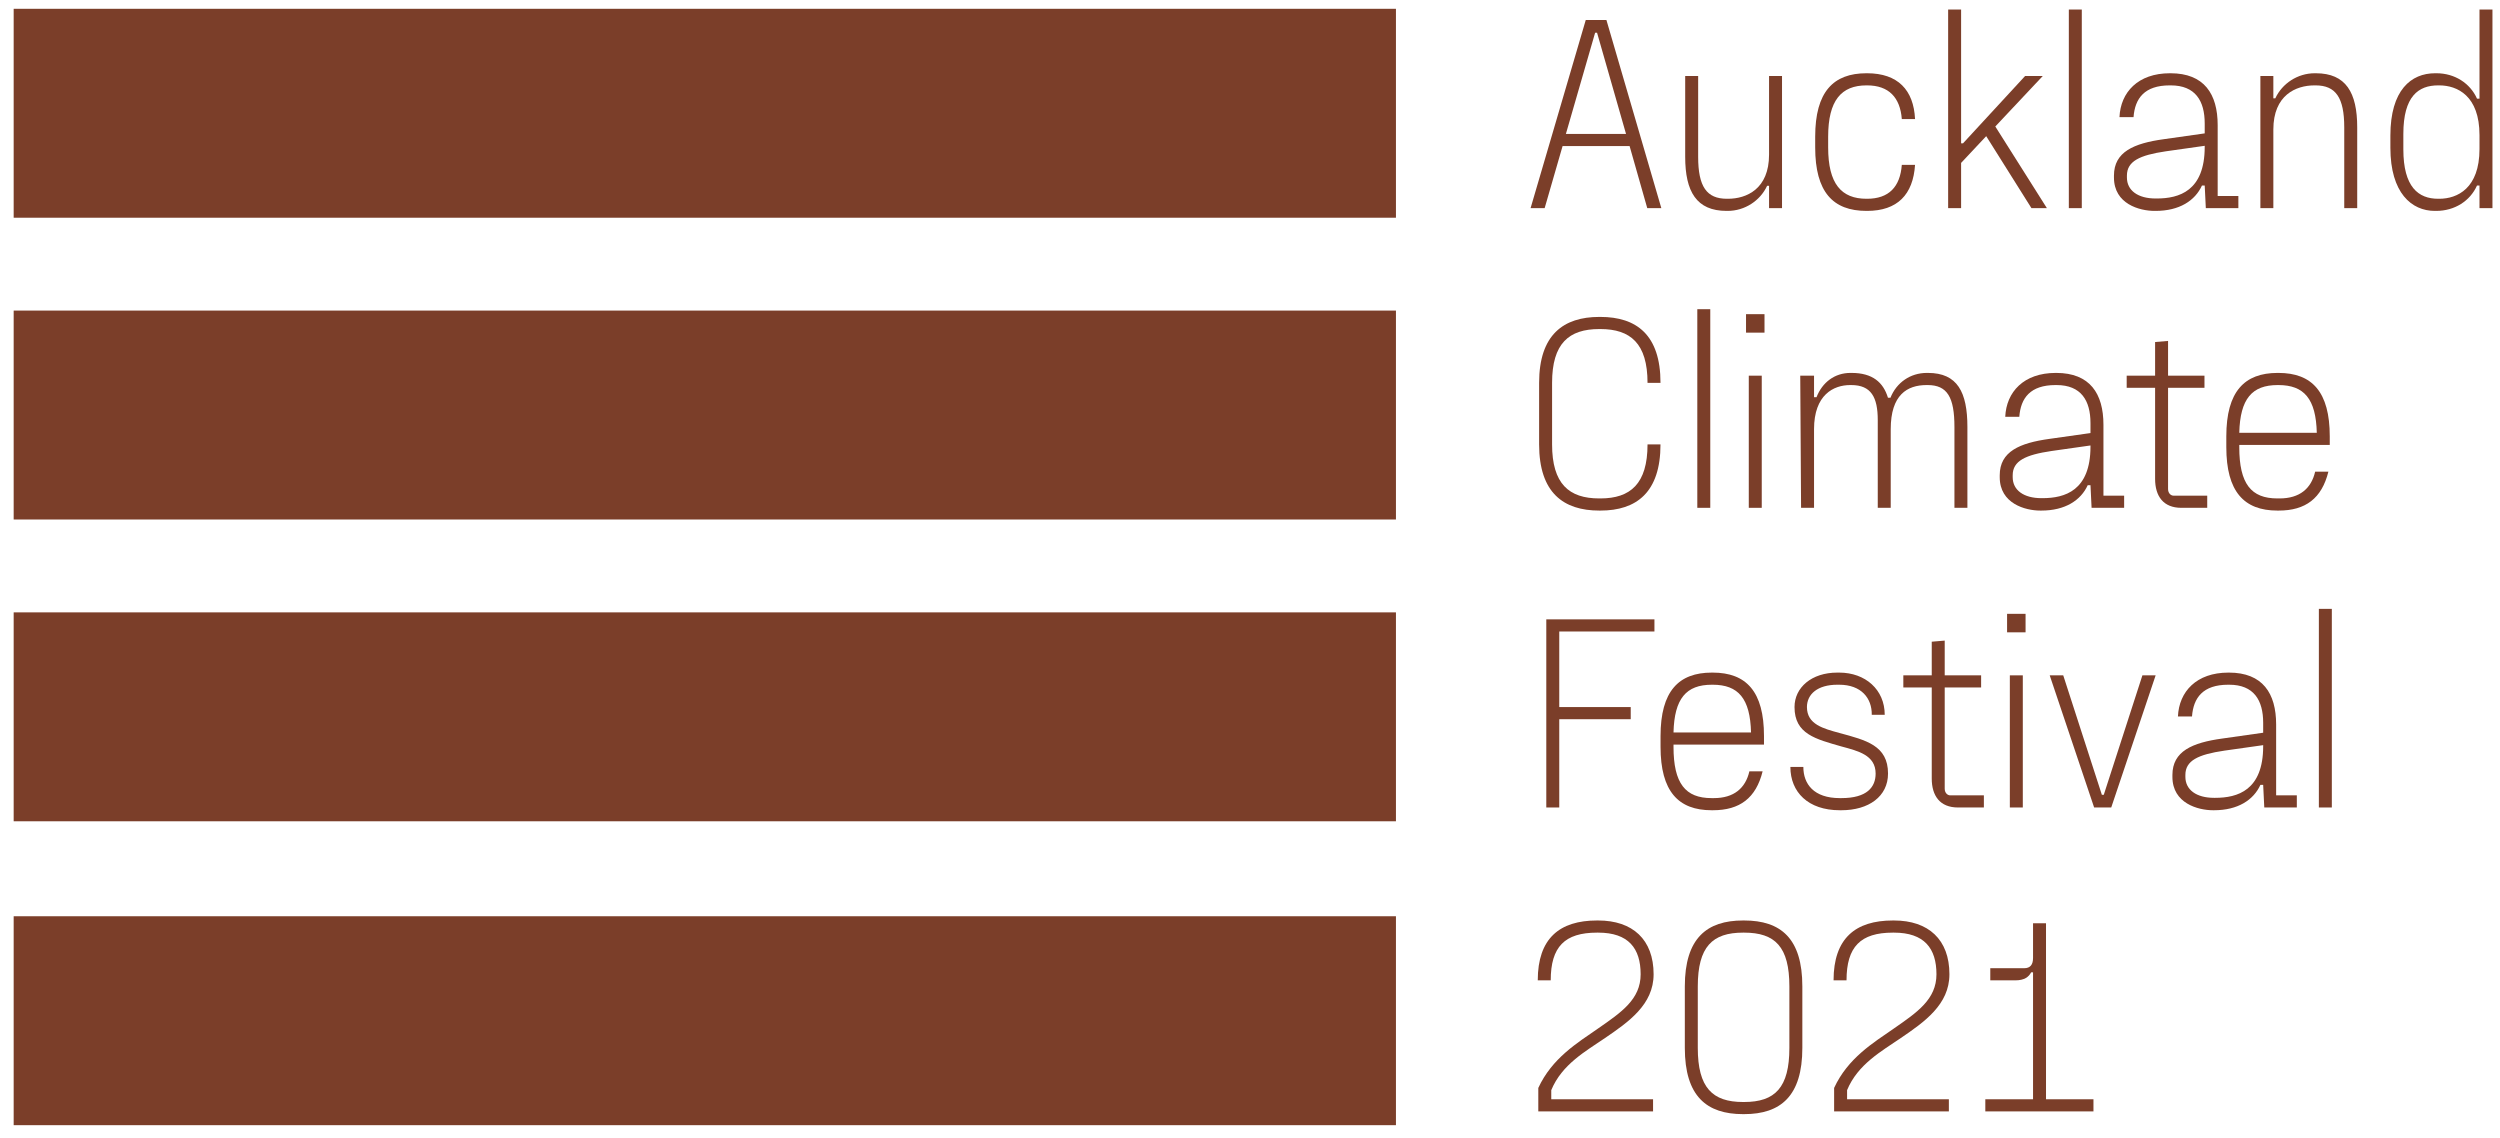 <svg width="156" height="71" viewBox="0 0 156 71" fill="none" xmlns="http://www.w3.org/2000/svg">
<path d="M0.853 0.549H87.107V13.586H0.853V0.549Z" fill="#7B3E29"/>
<path d="M0.853 19.38H87.107V32.417H0.853V19.38Z" fill="#7B3E29"/>
<path d="M0.853 57.174H87.107V70.211H0.853V57.174Z" fill="#7B3E29"/>
<path d="M0.853 38.212H87.107V51.248H0.853V38.212Z" fill="#7B3E29"/>
<path d="M102.789 12.988H103.667L100.241 1.249H98.951L95.508 12.988H96.386L97.505 9.115H101.687L102.789 12.988ZM97.711 8.358L99.536 2.041H99.656L101.464 8.358H97.711Z" fill="#7B3E29"/>
<path d="M111.198 4.743H110.389V9.649C110.389 11.8 108.977 12.403 107.824 12.403H107.755C106.498 12.403 105.965 11.646 105.965 9.787V4.743H105.156V9.787C105.156 11.955 105.862 13.16 107.738 13.16H107.807C108.874 13.16 109.838 12.524 110.268 11.594H110.389V12.988H111.198V4.743Z" fill="#7B3E29"/>
<path d="M116.469 13.16H116.504C118.397 13.16 119.378 12.145 119.499 10.286H118.673C118.569 11.663 117.864 12.403 116.504 12.403H116.469C114.903 12.403 114.077 11.473 114.077 9.201V8.53C114.077 6.258 114.903 5.328 116.469 5.328H116.504C117.864 5.328 118.569 6.086 118.673 7.428H119.499C119.413 5.621 118.432 4.571 116.504 4.571H116.469C114.404 4.571 113.268 5.724 113.268 8.53V9.201C113.268 11.973 114.369 13.16 116.469 13.16Z" fill="#7B3E29"/>
<path d="M126.762 12.988H127.726L124.507 7.893L127.468 4.743H126.366L122.493 8.943H122.373V0.595H121.564V12.988H122.373V10.165L123.939 8.496L126.762 12.988Z" fill="#7B3E29"/>
<path d="M129.095 12.988H129.904V0.595H129.095V12.988Z" fill="#7B3E29"/>
<path d="M138.383 12.231V7.807C138.383 5.862 137.539 4.571 135.439 4.571H135.405C133.408 4.571 132.324 5.759 132.255 7.308H133.133C133.219 6.137 133.821 5.328 135.388 5.328H135.456C136.988 5.328 137.574 6.292 137.574 7.704V8.323L135.026 8.685C133.15 8.943 131.911 9.477 131.911 10.957V11.078C131.911 12.73 133.511 13.16 134.441 13.16H134.51C135.99 13.16 136.971 12.524 137.402 11.577H137.574L137.643 12.988H139.674V12.231H138.383ZM134.579 12.386H134.51C133.408 12.386 132.72 11.887 132.72 11.078V10.957C132.72 10.062 133.511 9.683 135.147 9.442L137.574 9.098V9.167C137.574 11.921 135.973 12.386 134.579 12.386Z" fill="#7B3E29"/>
<path d="M141.048 12.988H141.857V8.082C141.857 5.931 143.269 5.328 144.422 5.328H144.491C145.747 5.328 146.281 6.086 146.281 7.945V12.988H147.09V7.945C147.09 5.776 146.384 4.571 144.508 4.571H144.439C143.372 4.571 142.408 5.208 141.978 6.137H141.857V4.743H141.048V12.988Z" fill="#7B3E29"/>
<path d="M152.017 13.16C153.171 13.16 154.135 12.541 154.565 11.577H154.72V12.988H155.529V0.595H154.72V6.155H154.565C154.135 5.191 153.171 4.571 152.035 4.571H151.948C150.451 4.571 149.16 5.621 149.16 8.461V9.219C149.16 12.041 150.485 13.16 151.931 13.16H152.017ZM152.207 12.403H152.138C150.916 12.403 149.969 11.68 149.969 9.322V8.358C149.969 6 150.916 5.328 152.138 5.328H152.207C153.343 5.328 154.72 5.982 154.72 8.427V9.305C154.72 11.749 153.343 12.403 152.207 12.403Z" fill="#7B3E29"/>
<path d="M99.794 31.86H99.863C102.118 31.86 103.615 30.724 103.615 27.729H102.806C102.806 30.19 101.739 31.102 99.863 31.102H99.794C97.9 31.102 96.85 30.19 96.85 27.729V23.89C96.85 21.428 97.9 20.533 99.794 20.533H99.863C101.739 20.533 102.806 21.428 102.806 23.89H103.615C103.615 20.895 102.118 19.776 99.863 19.776H99.794C97.573 19.776 96.041 20.878 96.041 23.89V27.729C96.041 30.758 97.573 31.86 99.794 31.86Z" fill="#7B3E29"/>
<path d="M105.912 31.688H106.721V19.294H105.912V31.688Z" fill="#7B3E29"/>
<path d="M108.952 20.757H110.105V19.604H108.952V20.757ZM109.124 31.688H109.933V23.442H109.124V31.688Z" fill="#7B3E29"/>
<path d="M112.387 31.688H113.196V26.782C113.196 24.63 114.418 24.028 115.451 24.028H115.52C116.759 24.028 117.172 24.785 117.172 26.214V31.688H117.981V26.782C117.981 24.63 119.014 24.028 120.219 24.028H120.288C121.51 24.028 121.957 24.785 121.957 26.644V31.688H122.766V26.644C122.766 24.475 122.147 23.27 120.305 23.27H120.236C119.203 23.27 118.342 23.873 117.964 24.82H117.809C117.516 23.856 116.845 23.27 115.537 23.27H115.468C114.487 23.27 113.712 23.856 113.351 24.785H113.196V23.442H112.335L112.387 31.688Z" fill="#7B3E29"/>
<path d="M131.255 30.93V26.506C131.255 24.561 130.411 23.27 128.311 23.27H128.277C126.28 23.27 125.196 24.458 125.127 26.007H126.005C126.091 24.837 126.693 24.028 128.26 24.028H128.328C129.86 24.028 130.446 24.992 130.446 26.403V27.023L127.898 27.384C126.022 27.642 124.783 28.176 124.783 29.657V29.777C124.783 31.429 126.383 31.86 127.313 31.86H127.382C128.862 31.86 129.843 31.223 130.274 30.276H130.446L130.515 31.688H132.546V30.93H131.255ZM127.451 31.085H127.382C126.28 31.085 125.592 30.586 125.592 29.777V29.657C125.592 28.761 126.383 28.383 128.019 28.142L130.446 27.797V27.866C130.446 30.62 128.845 31.085 127.451 31.085Z" fill="#7B3E29"/>
<path d="M135.631 30.93C135.459 30.93 135.287 30.775 135.287 30.517V24.2H137.559V23.442H135.287V21.274L134.478 21.342V23.442H132.705V24.2H134.478V29.88C134.478 30.965 134.994 31.688 136.113 31.688H137.731V30.93H135.631Z" fill="#7B3E29"/>
<path d="M145.377 27.763V27.229C145.377 24.458 144.275 23.27 142.175 23.27H142.124C140.058 23.27 138.922 24.424 138.922 27.229V27.901C138.922 30.672 140.024 31.86 142.107 31.86H142.193C143.862 31.86 144.878 31.102 145.291 29.433H144.465C144.224 30.483 143.501 31.102 142.244 31.102H142.107C140.471 31.102 139.731 30.19 139.731 27.901V27.763H145.377ZM142.124 24.028H142.175C143.776 24.028 144.516 24.888 144.568 27.006H139.731C139.783 24.888 140.523 24.028 142.124 24.028Z" fill="#7B3E29"/>
<path d="M103.237 39.405V38.648H96.489V50.387H97.298V44.879H101.757V44.121H97.298V39.405H103.237Z" fill="#7B3E29"/>
<path d="M110.073 46.462V45.929C110.073 43.157 108.972 41.97 106.872 41.97H106.82C104.754 41.97 103.618 43.123 103.618 45.929V46.6C103.618 49.371 104.72 50.559 106.803 50.559H106.889C108.559 50.559 109.574 49.802 109.987 48.132H109.161C108.92 49.182 108.197 49.802 106.941 49.802H106.803C105.168 49.802 104.427 48.889 104.427 46.6V46.462H110.073ZM106.82 42.727H106.872C108.473 42.727 109.213 43.588 109.264 45.705H104.427C104.479 43.588 105.219 42.727 106.82 42.727Z" fill="#7B3E29"/>
<path d="M114.801 50.559H114.904C116.608 50.559 117.813 49.699 117.813 48.27C117.813 46.514 116.436 46.187 114.784 45.739C113.785 45.464 112.753 45.206 112.753 44.121C112.753 43.312 113.424 42.727 114.646 42.727H114.767C116.144 42.727 116.815 43.571 116.798 44.603H117.607C117.607 43.037 116.402 41.97 114.767 41.97H114.646C113.045 41.97 111.978 42.899 111.978 44.121C111.978 45.808 113.303 46.118 114.921 46.583C115.937 46.858 117.039 47.117 117.039 48.27C117.039 49.113 116.505 49.802 114.904 49.802H114.801C113.183 49.802 112.529 48.924 112.529 47.857H111.72C111.72 49.423 112.821 50.559 114.801 50.559Z" fill="#7B3E29"/>
<path d="M121.694 49.63C121.522 49.63 121.35 49.475 121.35 49.217V42.899H123.622V42.142H121.35V39.973L120.541 40.042V42.142H118.768V42.899H120.541V48.58C120.541 49.664 121.057 50.387 122.176 50.387H123.794V49.63H121.694Z" fill="#7B3E29"/>
<path d="M125.242 39.457H126.395V38.303H125.242V39.457ZM125.414 50.387H126.223V42.142H125.414V50.387Z" fill="#7B3E29"/>
<path d="M130.674 50.387H131.741L134.512 42.142H133.686L131.276 49.595H131.156L128.746 42.142H127.902L130.674 50.387Z" fill="#7B3E29"/>
<path d="M142.031 49.63V45.206C142.031 43.261 141.188 41.97 139.088 41.97H139.053C137.057 41.97 135.972 43.157 135.903 44.707H136.781C136.867 43.536 137.47 42.727 139.036 42.727H139.105C140.637 42.727 141.222 43.691 141.222 45.102V45.722L138.675 46.084C136.799 46.342 135.559 46.876 135.559 48.356V48.476C135.559 50.129 137.16 50.559 138.09 50.559H138.158C139.639 50.559 140.62 49.922 141.05 48.975H141.222L141.291 50.387H143.322V49.63H142.031ZM138.227 49.785H138.158C137.057 49.785 136.368 49.285 136.368 48.476V48.356C136.368 47.461 137.16 47.082 138.795 46.841L141.222 46.497V46.566C141.222 49.32 139.622 49.785 138.227 49.785Z" fill="#7B3E29"/>
<path d="M144.697 50.387H145.506V37.993H144.697V50.387Z" fill="#7B3E29"/>
<path d="M95.99 69.35H103.151V68.593H96.799V68.024C97.47 66.406 98.951 65.597 100.156 64.771C101.619 63.773 103.185 62.688 103.185 60.795C103.185 58.626 101.877 57.438 99.725 57.438H99.656C97.315 57.438 95.956 58.557 95.956 61.174H96.765C96.765 59.074 97.642 58.196 99.656 58.196H99.725C101.619 58.196 102.376 59.177 102.376 60.795C102.376 62.361 101.171 63.17 99.708 64.186C98.417 65.081 96.851 66.028 95.99 67.887V69.35Z" fill="#7B3E29"/>
<path d="M108.765 69.522H108.834C111.123 69.522 112.466 68.386 112.466 65.391V61.552C112.466 58.557 111.123 57.438 108.834 57.438H108.765C106.51 57.438 105.133 58.54 105.133 61.552V65.391C105.133 68.42 106.51 69.522 108.765 69.522ZM108.765 68.765C106.855 68.765 105.942 67.87 105.942 65.391V61.552C105.942 59.074 106.855 58.196 108.765 58.196H108.834C110.762 58.196 111.657 59.074 111.657 61.552V65.391C111.657 67.87 110.762 68.765 108.834 68.765H108.765Z" fill="#7B3E29"/>
<path d="M114.449 69.35H121.609V68.593H115.258V68.024C115.929 66.406 117.409 65.597 118.614 64.771C120.077 63.773 121.644 62.688 121.644 60.795C121.644 58.626 120.335 57.438 118.184 57.438H118.115C115.774 57.438 114.414 58.557 114.414 61.174H115.223C115.223 59.074 116.101 58.196 118.115 58.196H118.184C120.077 58.196 120.835 59.177 120.835 60.795C120.835 62.361 119.63 63.17 118.167 64.186C116.876 65.081 115.309 66.028 114.449 67.887V69.35Z" fill="#7B3E29"/>
<path d="M127.671 68.593V57.61H126.862V59.779C126.862 60.192 126.69 60.416 126.311 60.416H124.194V61.174H125.761C126.329 61.174 126.604 60.95 126.742 60.674H126.862V68.593H123.884V69.35H130.632V68.593H127.671Z" fill="#7B3E29"/>
</svg>
